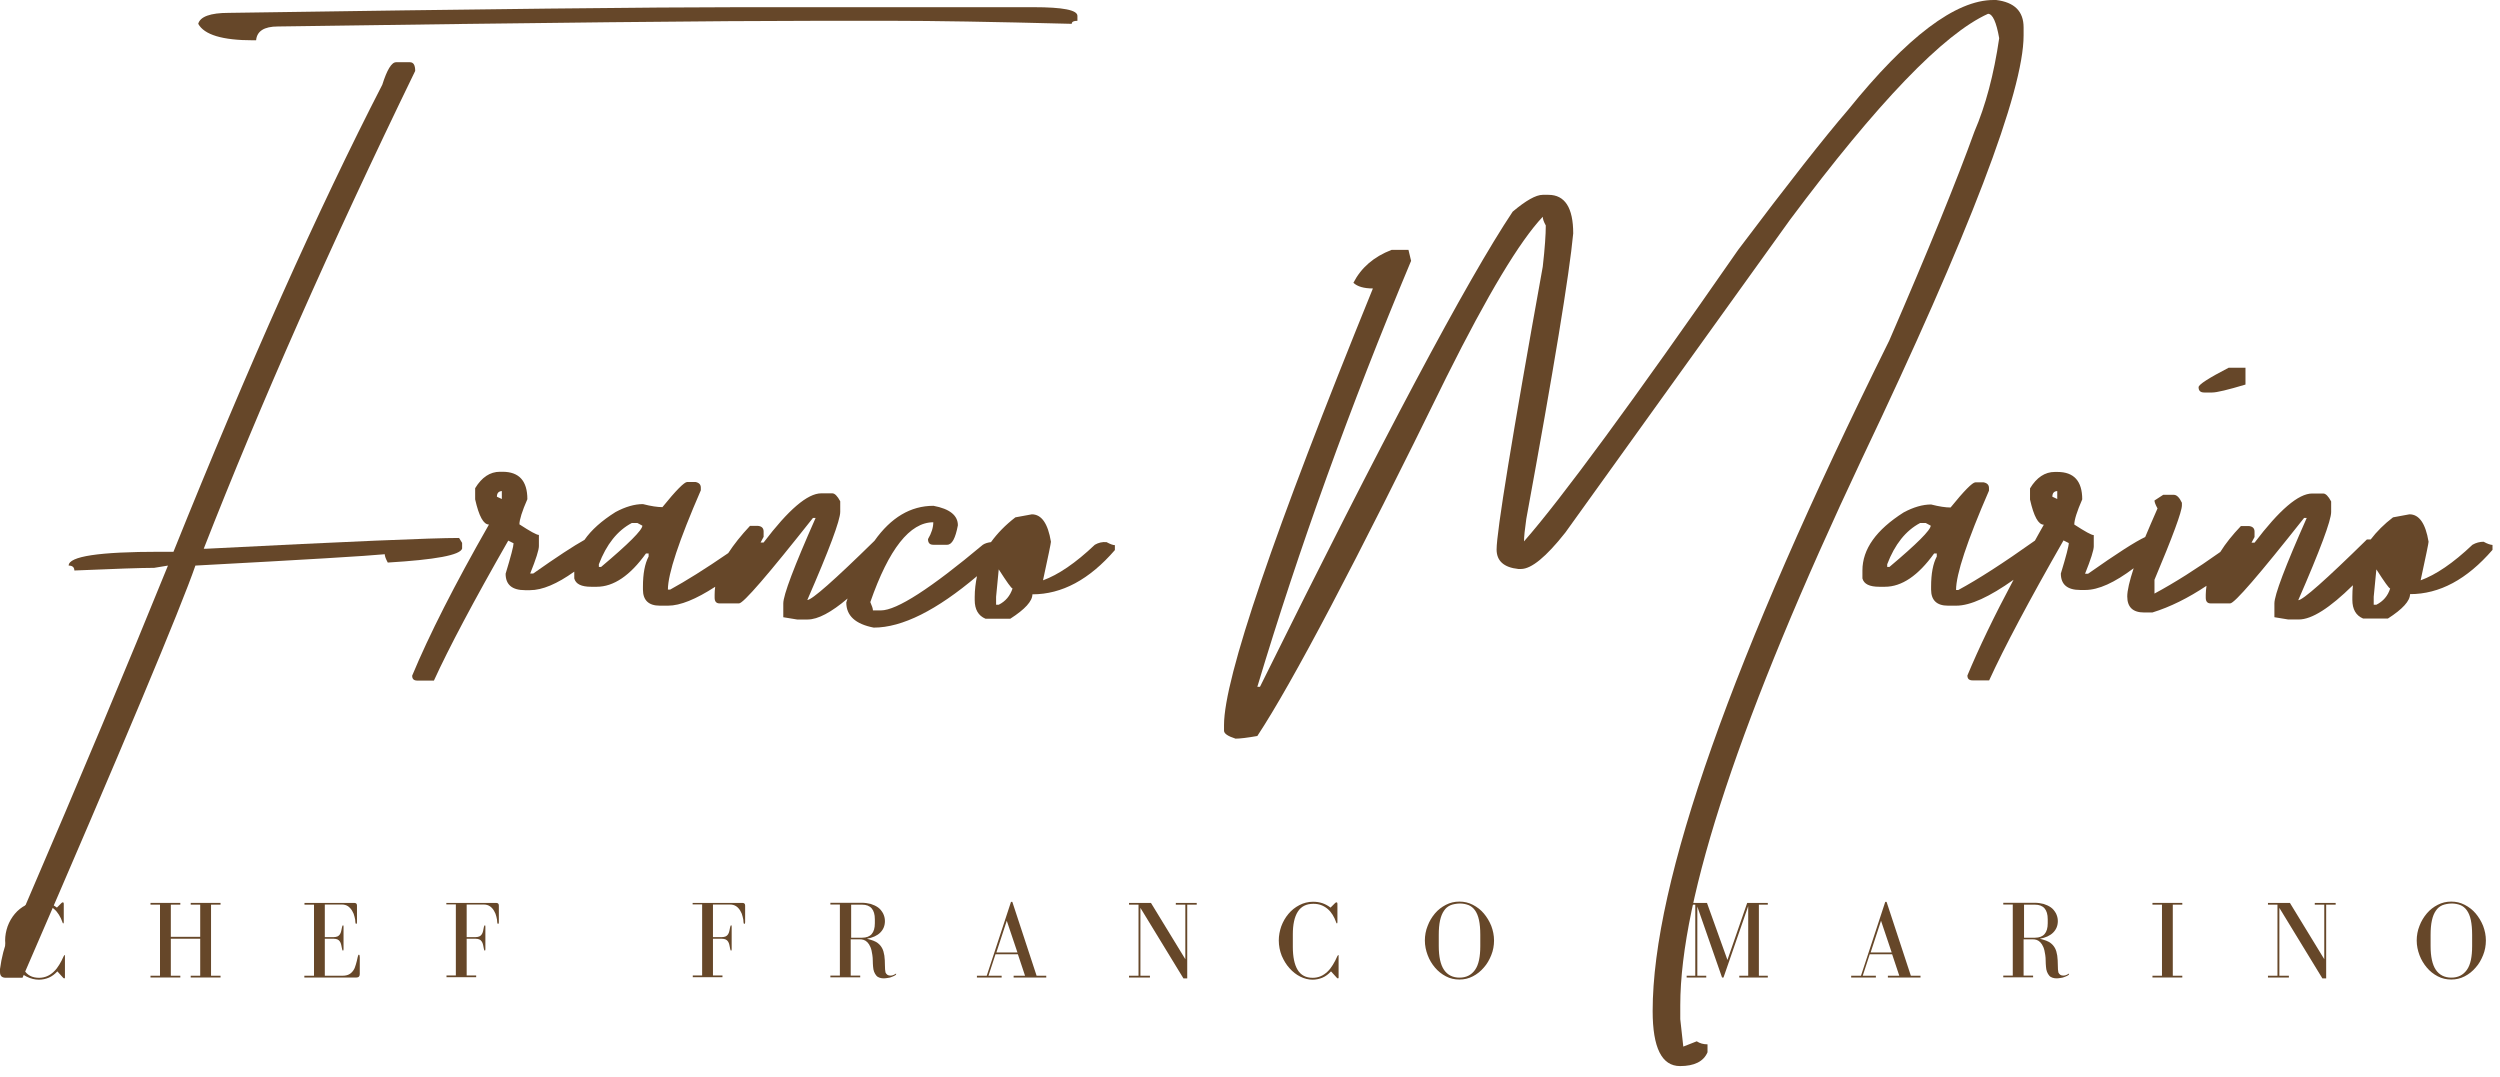 <svg xmlns="http://www.w3.org/2000/svg" width="130" height="56" viewBox="0 0 130 56" fill="none"><path d="M24.03 28.525V28.23L23.872 27.974C22.446 27.974 18.059 28.161 10.712 28.535H10.594C13.534 21.02 17.194 12.738 21.59 3.689C21.59 3.384 21.502 3.236 21.315 3.236H20.597C20.361 3.236 20.125 3.63 19.879 4.407C16.544 10.889 12.925 18.984 9.02 28.692H8.312C5.154 28.692 3.571 28.928 3.571 29.41C3.767 29.41 3.866 29.499 3.866 29.666C5.971 29.577 7.348 29.528 8.016 29.528L8.734 29.41C6.639 34.574 4.171 40.466 1.308 47.115C0.59 48.108 0.157 49.2 0 50.391V50.548C0 50.745 0.098 50.843 0.295 50.843H1.171C6.413 38.754 9.403 31.604 10.161 29.41C15.846 29.105 19.131 28.908 20.007 28.82C20.007 28.908 20.056 29.056 20.164 29.253C22.633 29.105 23.931 28.869 24.03 28.525Z" fill="#664729"></path><path d="M13.16 2.095H13.318C13.357 1.623 13.731 1.377 14.449 1.377C28.14 1.18 37.475 1.082 42.452 1.082H46.446C48.472 1.082 51.57 1.131 55.731 1.239C55.731 1.131 55.829 1.082 56.026 1.082V0.826C56.026 0.521 55.269 0.374 53.744 0.374H38.459C33.964 0.374 25.101 0.472 11.891 0.669C10.937 0.669 10.406 0.866 10.308 1.239C10.622 1.81 11.567 2.095 13.16 2.095Z" fill="#664729"></path><path d="M56.931 28.328C55.928 29.282 55.023 29.892 54.236 30.177C54.511 28.909 54.649 28.24 54.649 28.171C54.492 27.217 54.157 26.745 53.656 26.745L52.8 26.902C52.289 27.295 51.866 27.728 51.531 28.191C51.374 28.21 51.226 28.25 51.108 28.328C48.394 30.6 46.633 31.741 45.807 31.741H45.393C45.393 31.653 45.344 31.505 45.256 31.309C46.22 28.545 47.312 27.158 48.531 27.158C48.531 27.423 48.443 27.718 48.256 28.033C48.256 28.23 48.344 28.328 48.531 28.328H49.249C49.505 28.328 49.682 27.994 49.81 27.315C49.81 26.804 49.387 26.459 48.541 26.302C47.351 26.302 46.328 26.912 45.472 28.122C43.377 30.177 42.216 31.2 41.98 31.2C43.121 28.584 43.692 27.049 43.692 26.617V26.066C43.544 25.791 43.407 25.653 43.279 25.653H42.708C41.99 25.653 40.997 26.509 39.708 28.21H39.59C39.58 28.21 39.57 28.21 39.551 28.21L39.708 27.915V27.64C39.708 27.463 39.61 27.364 39.413 27.345H39C38.538 27.836 38.164 28.309 37.869 28.761C36.669 29.587 35.656 30.217 34.849 30.659H34.731C34.731 29.843 35.302 28.122 36.443 25.495V25.358C36.443 25.2 36.354 25.102 36.167 25.063H35.734C35.587 25.063 35.154 25.495 34.446 26.371C34.19 26.371 33.856 26.322 33.433 26.213C33 26.213 32.518 26.351 32.007 26.627C31.288 27.079 30.747 27.561 30.393 28.073C29.843 28.377 28.957 28.958 27.728 29.823H27.57C27.875 29.066 28.023 28.594 28.023 28.397V27.817C27.905 27.817 27.57 27.63 27.01 27.266C27.01 27.03 27.147 26.587 27.423 25.958C27.423 25.004 26.99 24.532 26.134 24.532H25.997C25.485 24.532 25.052 24.817 24.708 25.387V25.968C24.905 26.843 25.141 27.276 25.426 27.276C23.636 30.413 22.308 33.03 21.433 35.135C21.433 35.312 21.521 35.391 21.708 35.391H22.564C23.341 33.689 24.629 31.259 26.429 28.112L26.705 28.25C26.705 28.397 26.567 28.928 26.292 29.833C26.292 30.404 26.626 30.689 27.305 30.689H27.561C28.2 30.689 28.967 30.364 29.862 29.725V30.079C29.941 30.374 30.236 30.512 30.738 30.512H31.033C31.908 30.512 32.764 29.931 33.59 28.781H33.728V28.938C33.531 29.312 33.433 29.833 33.433 30.502V30.659C33.433 31.21 33.728 31.495 34.308 31.495H34.741C35.37 31.495 36.187 31.161 37.19 30.512C37.17 30.65 37.161 30.787 37.161 30.925V31.082C37.161 31.279 37.249 31.377 37.416 31.377H38.429C38.656 31.377 39.934 29.892 42.275 26.931H42.413C41.292 29.459 40.731 30.945 40.731 31.377V32.096L41.449 32.214H42C42.531 32.214 43.23 31.84 44.075 31.122C44.056 31.191 44.026 31.25 44.007 31.328C44.007 32.017 44.479 32.45 45.433 32.636C46.918 32.636 48.708 31.732 50.803 29.961C50.734 30.305 50.685 30.669 50.685 31.043V31.2C50.685 31.692 50.872 32.017 51.246 32.174H52.535C53.302 31.682 53.685 31.259 53.685 30.905C55.22 30.905 56.646 30.138 57.974 28.604V28.348C57.885 28.348 57.738 28.299 57.541 28.191C57.315 28.171 57.118 28.22 56.931 28.328ZM26.095 25.948L25.839 25.83C25.839 25.643 25.928 25.545 26.095 25.535V25.948ZM31.259 29.479H31.141V29.341C31.534 28.309 32.105 27.59 32.852 27.197H33.147L33.403 27.335C33.403 27.561 32.685 28.279 31.259 29.479ZM51.934 31.446H51.797V31.033L51.934 29.607C52.357 30.266 52.593 30.6 52.653 30.6C52.525 30.984 52.289 31.269 51.934 31.446Z" fill="#664729"></path><path d="M87.531 54.423L87.374 52.997V52.279C87.374 46.682 90.522 37.21 96.817 23.862C102.423 12.089 105.227 4.751 105.227 1.839V1.426C105.227 0.59 104.755 0.118 103.801 0H103.663C101.696 0 99.168 1.908 96.099 5.715C94.869 7.141 92.961 9.571 90.384 12.993C84.876 20.921 81.168 25.967 79.249 28.151C79.249 27.915 79.289 27.521 79.368 26.98C80.794 19.2 81.61 14.252 81.807 12.138C81.807 10.8 81.374 10.131 80.518 10.131H80.223C79.869 10.131 79.348 10.426 78.659 11.007C76.279 14.577 71.902 22.81 65.518 35.715H65.381C67.535 28.535 70.2 21.148 73.377 13.564L73.24 12.993H72.364C71.44 13.348 70.781 13.918 70.377 14.705C70.584 14.902 70.928 15 71.391 15C66.227 27.698 63.649 35.272 63.649 37.702V37.997C63.649 38.144 63.846 38.282 64.249 38.41C64.486 38.41 64.869 38.361 65.381 38.272C67.21 35.498 70.486 29.262 75.227 19.584C77.361 15.315 79.023 12.541 80.223 11.272C80.223 11.38 80.272 11.528 80.381 11.725C80.381 12.197 80.332 12.915 80.223 13.869C78.62 22.761 77.823 27.659 77.823 28.574C77.823 29.164 78.197 29.508 78.954 29.587H79.092C79.633 29.587 80.4 28.957 81.394 27.698L93.079 11.43C97.633 5.331 101.066 1.761 103.378 0.718C103.614 0.718 103.81 1.141 103.958 1.987C103.682 3.875 103.25 5.498 102.669 6.846C101.755 9.384 100.279 13.003 98.243 17.705C90.04 34.259 85.938 45.876 85.938 52.574C85.938 54.482 86.41 55.436 87.364 55.436C88.102 55.436 88.584 55.2 88.791 54.718V54.305C88.574 54.305 88.397 54.256 88.23 54.148L87.531 54.423Z" fill="#664729"></path><path d="M114.621 20.41H115.034C115.27 20.41 115.85 20.272 116.765 19.997V19.122H115.89C114.847 19.663 114.326 19.997 114.326 20.135C114.326 20.322 114.424 20.41 114.621 20.41Z" fill="#664729"></path><path d="M129.148 28.171C128.951 28.171 128.755 28.22 128.568 28.328C127.564 29.282 126.66 29.892 125.873 30.177C126.148 28.908 126.286 28.239 126.286 28.171C126.128 27.216 125.794 26.744 125.292 26.744L124.437 26.902C123.974 27.256 123.591 27.639 123.276 28.052H123.079C120.935 30.157 119.745 31.21 119.509 31.21C120.65 28.593 121.22 27.059 121.22 26.626V26.075C121.073 25.8 120.935 25.662 120.807 25.662H120.237C119.518 25.662 118.525 26.518 117.236 28.22H117.079L117.236 27.925V27.649C117.236 27.472 117.138 27.374 116.941 27.354H116.528C116.086 27.816 115.732 28.259 115.456 28.702C114.227 29.577 113.076 30.305 112.033 30.866V30.148C112.987 27.885 113.459 26.597 113.459 26.282V26.144C113.332 25.869 113.184 25.731 113.046 25.731H112.486L112.033 26.026C112.033 26.105 112.082 26.243 112.191 26.439C111.955 26.98 111.738 27.472 111.551 27.925C111.059 28.151 110.076 28.78 108.581 29.833H108.423C108.728 29.076 108.876 28.603 108.876 28.407V27.826C108.758 27.826 108.423 27.639 107.863 27.276C107.863 27.039 108 26.597 108.276 25.967C108.276 25.013 107.843 24.541 106.987 24.541H106.85C106.338 24.541 105.905 24.826 105.561 25.397V25.977C105.758 26.852 105.994 27.285 106.279 27.285C106.122 27.57 105.964 27.836 105.817 28.111C104.184 29.272 102.856 30.128 101.833 30.679H101.715C101.715 29.862 102.286 28.141 103.427 25.515V25.377C103.427 25.22 103.338 25.121 103.151 25.082H102.718C102.571 25.082 102.138 25.515 101.43 26.39C101.174 26.39 100.84 26.341 100.417 26.233C99.984 26.233 99.502 26.37 98.99 26.646C97.564 27.551 96.846 28.554 96.846 29.666V30.079C96.925 30.374 97.22 30.512 97.722 30.512H98.017C98.892 30.512 99.748 29.931 100.574 28.78H100.712V28.938C100.515 29.311 100.417 29.833 100.417 30.502V30.659C100.417 31.21 100.712 31.495 101.292 31.495H101.725C102.463 31.495 103.456 31.033 104.705 30.148C103.692 32.046 102.895 33.708 102.305 35.125C102.305 35.302 102.394 35.38 102.581 35.38H103.436C104.213 33.679 105.502 31.249 107.302 28.102L107.577 28.239C107.577 28.387 107.44 28.918 107.164 29.823C107.164 30.393 107.499 30.679 108.177 30.679H108.433C109.122 30.679 109.958 30.295 110.951 29.548C110.735 30.207 110.617 30.708 110.617 31.013C110.617 31.574 110.912 31.849 111.492 31.849H111.925C112.85 31.564 113.794 31.092 114.738 30.462C114.718 30.62 114.699 30.767 114.699 30.925V31.082C114.699 31.279 114.787 31.377 114.955 31.377H115.968C116.194 31.377 117.473 29.892 119.814 26.931H119.951C118.83 29.459 118.269 30.944 118.269 31.377V32.095L118.987 32.213H119.538C120.217 32.213 121.151 31.613 122.351 30.433C122.332 30.63 122.322 30.836 122.322 31.033V31.19C122.322 31.682 122.509 32.007 122.882 32.164H124.171C124.938 31.672 125.322 31.249 125.322 30.895C126.856 30.895 128.282 30.128 129.61 28.593V28.338C129.492 28.328 129.345 28.279 129.148 28.171ZM98.253 29.479H98.135V29.341C98.528 28.308 99.099 27.59 99.846 27.197H100.141L100.397 27.334C100.397 27.561 99.679 28.279 98.253 29.479ZM106.977 25.948L106.722 25.829C106.722 25.643 106.81 25.544 106.977 25.535V25.948ZM123.571 31.446H123.433V31.033L123.571 29.607C123.994 30.266 124.23 30.6 124.289 30.6C124.171 30.984 123.925 31.269 123.571 31.446Z" fill="#664729"></path><path d="M3.377 49.72V50.838C3.377 50.868 3.362 50.876 3.339 50.876C3.324 50.876 3.309 50.868 3.286 50.846L2.982 50.511C2.852 50.655 2.7 50.77 2.54 50.838C2.381 50.906 2.198 50.944 2.023 50.944C1.81 50.944 1.597 50.891 1.385 50.785C1.172 50.678 0.989 50.534 0.822 50.344C0.654 50.161 0.525 49.941 0.419 49.697C0.32 49.446 0.267 49.18 0.267 48.899C0.267 48.656 0.312 48.412 0.396 48.169C0.487 47.925 0.609 47.712 0.769 47.522C0.928 47.332 1.118 47.18 1.339 47.066C1.559 46.952 1.795 46.891 2.046 46.891C2.221 46.891 2.381 46.914 2.54 46.967C2.693 47.02 2.829 47.097 2.959 47.195L3.187 46.967C3.217 46.937 3.24 46.922 3.263 46.922C3.278 46.922 3.293 46.929 3.301 46.937C3.309 46.944 3.316 46.975 3.316 47.005V47.948C3.316 47.994 3.309 48.017 3.286 48.017C3.27 48.017 3.255 47.994 3.248 47.956C3.202 47.819 3.141 47.69 3.065 47.568C2.989 47.446 2.905 47.347 2.807 47.264C2.708 47.18 2.594 47.112 2.472 47.066C2.35 47.02 2.213 46.998 2.061 46.998C1.696 46.998 1.43 47.135 1.255 47.408C1.08 47.682 0.997 48.078 0.997 48.587V49.233C0.997 49.758 1.08 50.161 1.248 50.435C1.415 50.709 1.673 50.846 2.031 50.846C2.183 50.846 2.328 50.815 2.449 50.762C2.578 50.709 2.693 50.625 2.799 50.526C2.905 50.427 2.997 50.306 3.08 50.169C3.164 50.032 3.24 49.887 3.309 49.728C3.331 49.682 3.347 49.667 3.369 49.667C3.392 49.667 3.377 49.682 3.377 49.72Z" fill="#664729"></path><path d="M9.377 47.042H8.883V48.715H10.411V47.042H9.917V46.951H11.468V47.042H10.974V50.738H11.468V50.83H9.917V50.738H10.411V48.814H8.883V50.738H9.377V50.83H7.826V50.738H8.32V47.042H7.826V46.951H9.377V47.042Z" fill="#664729"></path><path d="M16.883 50.738H17.811C17.947 50.738 18.054 50.715 18.145 50.67C18.236 50.624 18.305 50.556 18.366 50.472C18.427 50.389 18.472 50.282 18.503 50.16C18.541 50.039 18.571 49.909 18.601 49.765C18.617 49.681 18.64 49.643 18.662 49.643C18.693 49.643 18.708 49.689 18.708 49.78V50.647C18.708 50.769 18.655 50.83 18.541 50.83H15.826V50.738H16.328V47.042H15.833V46.951H18.419C18.518 46.951 18.563 46.997 18.563 47.088V47.963C18.563 48.016 18.548 48.039 18.525 48.039C18.495 48.039 18.48 48.008 18.48 47.955C18.48 47.871 18.465 47.773 18.434 47.666C18.411 47.56 18.373 47.461 18.312 47.362C18.259 47.271 18.183 47.187 18.099 47.126C18.008 47.065 17.902 47.035 17.773 47.035H16.89V48.731H17.347C17.43 48.731 17.499 48.715 17.552 48.693C17.605 48.67 17.643 48.632 17.674 48.586C17.704 48.541 17.727 48.487 17.742 48.419C17.757 48.35 17.773 48.282 17.788 48.198C17.803 48.145 17.818 48.115 17.833 48.115C17.856 48.115 17.864 48.138 17.864 48.183V49.354C17.864 49.407 17.856 49.43 17.833 49.43C17.811 49.43 17.795 49.4 17.788 49.347C17.773 49.263 17.757 49.195 17.742 49.126C17.727 49.058 17.704 49.005 17.674 48.959C17.643 48.913 17.605 48.875 17.552 48.852C17.499 48.83 17.438 48.814 17.347 48.814H16.89V50.738H16.883Z" fill="#664729"></path><path d="M23.21 46.951H25.796C25.895 46.951 25.94 46.997 25.94 47.088V47.963C25.94 48.016 25.925 48.039 25.902 48.039C25.872 48.039 25.856 48.008 25.856 47.955C25.856 47.871 25.841 47.773 25.811 47.666C25.788 47.56 25.75 47.461 25.689 47.362C25.636 47.271 25.567 47.187 25.476 47.126C25.385 47.065 25.279 47.035 25.149 47.035H24.267V48.731H24.723C24.807 48.731 24.875 48.715 24.929 48.693C24.982 48.67 25.02 48.632 25.05 48.586C25.081 48.541 25.104 48.487 25.119 48.419C25.134 48.35 25.149 48.282 25.164 48.198C25.18 48.145 25.195 48.115 25.21 48.115C25.233 48.115 25.24 48.138 25.24 48.183V49.354C25.24 49.407 25.233 49.43 25.21 49.43C25.187 49.43 25.172 49.4 25.164 49.347C25.149 49.263 25.134 49.195 25.119 49.126C25.104 49.058 25.081 49.005 25.05 48.959C25.02 48.913 24.982 48.875 24.929 48.852C24.875 48.83 24.815 48.814 24.723 48.814H24.267V50.723H24.761V50.814H23.218V50.723H23.704V47.027H23.21V46.951Z" fill="#664729"></path><path d="M36.017 46.951H38.602C38.701 46.951 38.747 46.997 38.747 47.088V47.963C38.747 48.016 38.731 48.039 38.709 48.039C38.678 48.039 38.663 48.008 38.663 47.955C38.663 47.871 38.648 47.773 38.617 47.666C38.595 47.56 38.557 47.461 38.496 47.362C38.443 47.271 38.374 47.187 38.283 47.126C38.192 47.065 38.085 47.035 37.956 47.035H37.074V48.731H37.53C37.614 48.731 37.682 48.715 37.735 48.693C37.788 48.67 37.827 48.632 37.857 48.586C37.887 48.541 37.91 48.487 37.925 48.419C37.941 48.35 37.956 48.282 37.971 48.198C37.986 48.145 38.001 48.115 38.017 48.115C38.039 48.115 38.047 48.138 38.047 48.183V49.354C38.047 49.407 38.039 49.43 38.017 49.43C37.994 49.43 37.979 49.4 37.971 49.347C37.956 49.263 37.941 49.195 37.925 49.126C37.91 49.058 37.887 49.005 37.857 48.959C37.827 48.913 37.788 48.875 37.735 48.852C37.682 48.83 37.621 48.814 37.53 48.814H37.074V50.723H37.568V50.814H36.024V50.723H36.511V47.027H36.017V46.951Z" fill="#664729"></path><path d="M46.298 50.731C46.397 50.731 46.48 50.7 46.556 50.647C46.571 50.639 46.587 50.632 46.587 50.632C46.602 50.632 46.602 50.639 46.602 50.647C46.602 50.655 46.594 50.67 46.587 50.685C46.564 50.708 46.541 50.723 46.495 50.746C46.457 50.769 46.404 50.784 46.351 50.807C46.298 50.83 46.237 50.845 46.168 50.852C46.1 50.86 46.039 50.875 45.971 50.875C45.895 50.875 45.819 50.868 45.75 50.845C45.682 50.822 45.621 50.792 45.575 50.738C45.522 50.678 45.484 50.609 45.453 50.533C45.423 50.457 45.408 50.366 45.4 50.267C45.393 50.168 45.385 50.069 45.385 49.963C45.385 49.856 45.377 49.757 45.362 49.658C45.339 49.491 45.309 49.354 45.263 49.248C45.218 49.141 45.164 49.058 45.104 48.997C45.043 48.936 44.982 48.898 44.914 48.875C44.845 48.852 44.777 48.845 44.716 48.845H44.237V50.731H44.731V50.822H43.18V50.731H43.674V47.035H43.18V46.944H44.807C44.974 46.944 45.127 46.967 45.279 47.005C45.423 47.05 45.552 47.111 45.659 47.187C45.765 47.263 45.849 47.37 45.917 47.491C45.978 47.613 46.016 47.742 46.016 47.894C46.016 48.138 45.933 48.335 45.773 48.495C45.613 48.655 45.377 48.761 45.081 48.814C45.195 48.845 45.301 48.875 45.408 48.913C45.507 48.951 45.598 48.997 45.674 49.065C45.75 49.126 45.819 49.21 45.872 49.309C45.925 49.408 45.963 49.537 45.986 49.689C45.993 49.765 46.001 49.849 46.009 49.932C46.016 50.016 46.009 50.1 46.016 50.183C46.016 50.267 46.024 50.343 46.024 50.411C46.032 50.48 46.039 50.533 46.047 50.571C46.1 50.678 46.176 50.731 46.298 50.731ZM44.83 48.761C45.271 48.761 45.492 48.51 45.492 48.008V47.803C45.492 47.301 45.271 47.043 44.83 47.043H44.26V48.761H44.83Z" fill="#664729"></path><path d="M51.31 50.738L52.572 46.898H52.641L53.903 50.738H54.405V50.83H52.709V50.738H53.302L52.93 49.621H51.766L51.401 50.738H52.086V50.83H50.8V50.738H51.31ZM51.812 49.529H52.907L52.352 47.879L51.812 49.529Z" fill="#664729"></path><path d="M59.203 50.738V47.042H58.709V46.951H59.85L61.637 49.879V47.042H61.142V46.951H62.23V47.042H61.736V50.875H61.538L59.302 47.21V50.738H59.797V50.83H58.709V50.738H59.203Z" fill="#664729"></path><path d="M69.607 49.72V50.838C69.607 50.868 69.592 50.876 69.569 50.876C69.554 50.876 69.538 50.868 69.516 50.846L69.212 50.511C69.082 50.655 68.93 50.77 68.77 50.838C68.611 50.906 68.428 50.944 68.253 50.944C68.04 50.944 67.827 50.891 67.615 50.785C67.402 50.678 67.219 50.534 67.052 50.344C66.884 50.161 66.755 49.941 66.649 49.697C66.55 49.446 66.497 49.18 66.497 48.899C66.497 48.656 66.542 48.412 66.626 48.169C66.717 47.925 66.839 47.712 66.999 47.522C67.158 47.332 67.348 47.18 67.569 47.066C67.789 46.952 68.025 46.891 68.276 46.891C68.451 46.891 68.611 46.914 68.77 46.967C68.922 47.02 69.059 47.097 69.189 47.195L69.417 46.967C69.447 46.937 69.47 46.922 69.493 46.922C69.508 46.922 69.523 46.929 69.531 46.937C69.538 46.944 69.546 46.975 69.546 47.005V47.948C69.546 47.994 69.538 48.017 69.516 48.017C69.501 48.017 69.485 47.994 69.478 47.956C69.432 47.819 69.371 47.69 69.295 47.568C69.219 47.446 69.135 47.347 69.037 47.264C68.938 47.18 68.824 47.112 68.702 47.066C68.58 47.02 68.443 46.998 68.291 46.998C67.926 46.998 67.66 47.135 67.485 47.408C67.31 47.682 67.227 48.078 67.227 48.587V49.233C67.227 49.758 67.31 50.161 67.478 50.435C67.645 50.709 67.903 50.846 68.261 50.846C68.413 50.846 68.558 50.815 68.679 50.762C68.808 50.709 68.922 50.625 69.029 50.526C69.135 50.427 69.227 50.306 69.31 50.169C69.394 50.032 69.47 49.887 69.538 49.728C69.561 49.682 69.576 49.667 69.599 49.667C69.622 49.667 69.607 49.682 69.607 49.72Z" fill="#664729"></path><path d="M75.188 50.769C74.968 50.655 74.778 50.503 74.618 50.313C74.458 50.123 74.329 49.91 74.238 49.666C74.147 49.423 74.093 49.172 74.093 48.906C74.093 48.647 74.139 48.389 74.238 48.145C74.329 47.902 74.458 47.689 74.618 47.499C74.778 47.309 74.968 47.164 75.188 47.05C75.409 46.936 75.637 46.883 75.888 46.883C76.139 46.883 76.367 46.936 76.588 47.05C76.808 47.164 76.998 47.309 77.158 47.499C77.318 47.689 77.447 47.902 77.546 48.145C77.637 48.389 77.69 48.64 77.69 48.906C77.69 49.164 77.645 49.423 77.546 49.666C77.447 49.91 77.325 50.13 77.158 50.313C76.998 50.503 76.808 50.655 76.588 50.769C76.367 50.883 76.139 50.936 75.888 50.936C75.637 50.936 75.401 50.883 75.188 50.769ZM75.424 47.073C75.287 47.134 75.173 47.225 75.09 47.355C74.998 47.484 74.93 47.651 74.884 47.857C74.838 48.062 74.816 48.313 74.816 48.617V49.195C74.816 49.75 74.907 50.168 75.09 50.434C75.272 50.701 75.546 50.837 75.896 50.837C76.245 50.837 76.512 50.701 76.702 50.434C76.892 50.168 76.975 49.75 76.975 49.195V48.617C76.975 48.305 76.953 48.054 76.907 47.841C76.861 47.628 76.793 47.469 76.702 47.339C76.61 47.21 76.496 47.119 76.367 47.066C76.23 47.013 76.078 46.982 75.903 46.982C75.713 46.99 75.553 47.02 75.424 47.073Z" fill="#664729"></path><path d="M88.154 50.739V47.043H87.69V46.952H88.763L89.827 49.917L90.854 46.952H91.926V47.043H91.462V50.739H91.926V50.83H90.443V50.739H90.907V47.119L89.622 50.83H89.546L88.261 47.142V50.739H88.725V50.83H87.706V50.739H88.154Z" fill="#664729"></path><path d="M96.771 50.738L98.033 46.898H98.102L99.364 50.738H99.866V50.83H98.17V50.738H98.763L98.391 49.621H97.227L96.862 50.738H97.546V50.83H96.261V50.738H96.771ZM97.273 49.529H98.368L97.813 47.879L97.273 49.529Z" fill="#664729"></path><path d="M107.288 50.731C107.387 50.731 107.47 50.7 107.546 50.647C107.562 50.639 107.577 50.632 107.577 50.632C107.592 50.632 107.592 50.639 107.592 50.647C107.592 50.655 107.584 50.67 107.577 50.685C107.554 50.708 107.531 50.723 107.486 50.746C107.448 50.769 107.394 50.784 107.341 50.807C107.288 50.83 107.227 50.845 107.159 50.852C107.09 50.86 107.029 50.875 106.961 50.875C106.885 50.875 106.809 50.868 106.74 50.845C106.672 50.822 106.611 50.792 106.565 50.738C106.512 50.678 106.474 50.609 106.444 50.533C106.413 50.457 106.398 50.366 106.391 50.267C106.383 50.168 106.375 50.069 106.375 49.963C106.375 49.856 106.368 49.757 106.353 49.658C106.33 49.491 106.299 49.354 106.254 49.248C106.208 49.141 106.155 49.058 106.094 48.997C106.033 48.936 105.972 48.898 105.904 48.875C105.835 48.852 105.767 48.845 105.706 48.845H105.227V50.731H105.721V50.822H104.17V50.731H104.664V47.035H104.17V46.944H105.797C105.965 46.944 106.117 46.967 106.269 47.005C106.413 47.05 106.543 47.111 106.649 47.187C106.756 47.263 106.839 47.37 106.908 47.491C106.968 47.613 107.007 47.742 107.007 47.894C107.007 48.138 106.923 48.335 106.763 48.495C106.603 48.655 106.368 48.761 106.071 48.814C106.185 48.845 106.292 48.875 106.398 48.913C106.497 48.951 106.588 48.997 106.664 49.065C106.74 49.126 106.809 49.21 106.862 49.309C106.915 49.408 106.953 49.537 106.976 49.689C106.984 49.765 106.991 49.849 106.999 49.932C107.007 50.016 106.999 50.1 107.007 50.183C107.007 50.267 107.014 50.343 107.014 50.411C107.022 50.48 107.029 50.533 107.037 50.571C107.09 50.678 107.166 50.731 107.288 50.731ZM105.82 48.761C106.261 48.761 106.482 48.51 106.482 48.008V47.803C106.482 47.301 106.261 47.043 105.82 47.043H105.25V48.761H105.82Z" fill="#664729"></path><path d="M112.985 47.042V50.738H113.48V50.83H111.928V50.738H112.423V47.042H111.928V46.951H113.48V47.042H112.985Z" fill="#664729"></path><path d="M118.428 50.738V47.042H117.934V46.951H119.075L120.862 49.879V47.042H120.368V46.951H121.455V47.042H120.961V50.875H120.763L118.527 47.21V50.738H119.022V50.83H117.934V50.738H118.428Z" fill="#664729"></path><path d="M126.764 50.769C126.543 50.655 126.353 50.503 126.194 50.313C126.034 50.123 125.905 49.91 125.813 49.666C125.722 49.423 125.669 49.172 125.669 48.906C125.669 48.647 125.715 48.389 125.813 48.145C125.905 47.902 126.034 47.689 126.194 47.499C126.353 47.309 126.543 47.164 126.764 47.05C126.985 46.936 127.213 46.883 127.464 46.883C127.715 46.883 127.943 46.936 128.163 47.05C128.384 47.164 128.574 47.309 128.734 47.499C128.893 47.689 129.023 47.902 129.122 48.145C129.213 48.389 129.266 48.64 129.266 48.906C129.266 49.164 129.22 49.423 129.122 49.666C129.023 49.91 128.901 50.13 128.734 50.313C128.574 50.503 128.384 50.655 128.163 50.769C127.943 50.883 127.715 50.936 127.464 50.936C127.213 50.936 126.985 50.883 126.764 50.769ZM127 47.073C126.863 47.134 126.749 47.225 126.665 47.355C126.574 47.484 126.505 47.651 126.46 47.857C126.414 48.062 126.391 48.313 126.391 48.617V49.195C126.391 49.75 126.483 50.168 126.665 50.434C126.848 50.701 127.121 50.837 127.471 50.837C127.821 50.837 128.087 50.701 128.277 50.434C128.468 50.168 128.551 49.75 128.551 49.195V48.617C128.551 48.305 128.528 48.054 128.483 47.841C128.437 47.628 128.369 47.469 128.277 47.339C128.186 47.21 128.072 47.119 127.943 47.066C127.806 47.013 127.654 46.982 127.479 46.982C127.289 46.99 127.137 47.02 127 47.073Z" fill="#664729"></path></svg>